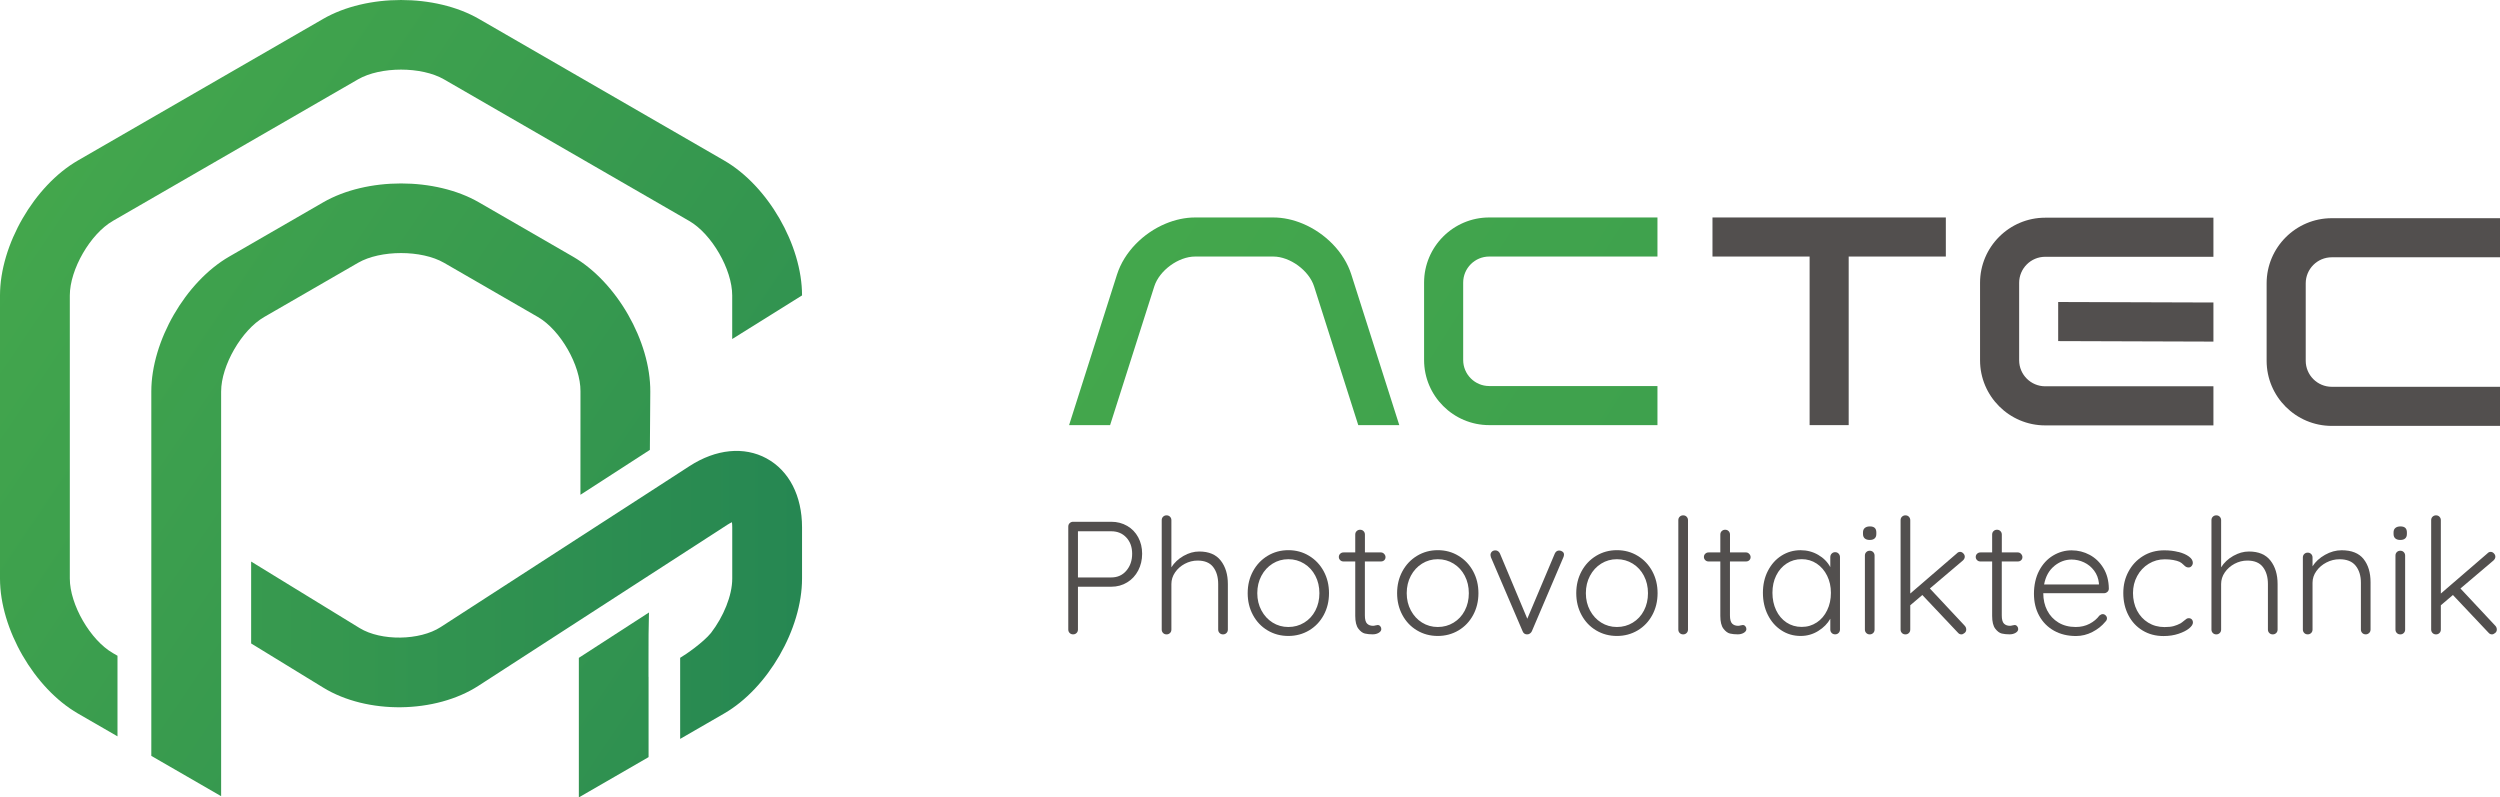 <?xml version="1.0" encoding="UTF-8"?>
<svg xmlns="http://www.w3.org/2000/svg" xmlns:xlink="http://www.w3.org/1999/xlink" id="Layer_1" width="1194.54" height="381.01" viewBox="0 0 1194.54 381.01">
  <defs>
    <style>.cls-1{fill:url(#Unbenannter_Verlauf_9-10);}.cls-2{fill:#524f4e;}.cls-3{fill:url(#Unbenannter_Verlauf_9-7);}.cls-4{fill:url(#Unbenannter_Verlauf_9-9);}.cls-5{fill:url(#Unbenannter_Verlauf_9-6);}.cls-6{fill:url(#Unbenannter_Verlauf_9-3);}.cls-7{fill:url(#Unbenannter_Verlauf_9-2);}.cls-8{fill:url(#Unbenannter_Verlauf_9-5);}.cls-9{fill:url(#Unbenannter_Verlauf_9-4);}.cls-10{fill:url(#Unbenannter_Verlauf_9-8);}.cls-11{fill:url(#Unbenannter_Verlauf_9);}</style>
    <linearGradient id="Unbenannter_Verlauf_9" x1="-4958.7" y1="3884.02" x2="-4388.45" y2="3499.44" gradientTransform="translate(4865.77 3900.93) scale(1 -1)" gradientUnits="userSpaceOnUse">
      <stop offset="0" stop-color="#4aae4b"></stop>
      <stop offset="1" stop-color="#268752"></stop>
    </linearGradient>
    <linearGradient id="Unbenannter_Verlauf_9-2" x1="-4918.81" y1="3797.7" x2="-4436.61" y2="3472.49" xlink:href="#Unbenannter_Verlauf_9"></linearGradient>
    <linearGradient id="Unbenannter_Verlauf_9-3" x1="-4979.81" y1="3852.71" x2="-4409.56" y2="3468.13" xlink:href="#Unbenannter_Verlauf_9"></linearGradient>
    <linearGradient id="Unbenannter_Verlauf_9-4" x1="-4590.58" y1="3652.33" x2="-4590.55" y2="3652.33" xlink:href="#Unbenannter_Verlauf_9"></linearGradient>
    <linearGradient id="Unbenannter_Verlauf_9-5" x1="-4590.65" y1="3652.32" x2="-4590.57" y2="3652.32" xlink:href="#Unbenannter_Verlauf_9"></linearGradient>
    <linearGradient id="Unbenannter_Verlauf_9-6" x1="-4588.75" y1="3652.34" x2="-4588.71" y2="3652.34" xlink:href="#Unbenannter_Verlauf_9"></linearGradient>
    <linearGradient id="Unbenannter_Verlauf_9-7" x1="-4556.16" y1="3587.76" x2="-4555.87" y2="3587.76" xlink:href="#Unbenannter_Verlauf_9"></linearGradient>
    <linearGradient id="Unbenannter_Verlauf_9-8" x1="-5026.94" y1="3616.67" x2="-4482.55" y2="3616.67" xlink:href="#Unbenannter_Verlauf_9"></linearGradient>
    <linearGradient id="Unbenannter_Verlauf_9-9" x1="-4537.57" y1="4012.76" x2="-3120.52" y2="3115.45" xlink:href="#Unbenannter_Verlauf_9"></linearGradient>
    <linearGradient id="Unbenannter_Verlauf_9-10" x1="-4589.77" y1="3930.31" x2="-3172.72" y2="3033.02" xlink:href="#Unbenannter_Verlauf_9"></linearGradient>
  </defs>
  <path class="cls-11" d="M383.23,141.16c0-24.11-16.35-52.42-37.23-64.47L228.84,9.04c-20.88-12.05-53.57-12.05-74.45,0L37.23,76.68C16.35,88.73,0,117.05,0,141.16v135.29c0,24.11,16.35,52.42,37.23,64.47l18.91,10.92v-38.51l-2.23-1.29c-10.76-6.2-20.55-23.17-20.55-35.59V141.16c0-12.42,9.8-29.38,20.55-35.59L171.06,37.92c10.76-6.21,30.34-6.21,41.09,0l117.16,67.65c10.76,6.2,20.55,23.17,20.55,35.59v20.83l33.36-20.83h0Z"></path>
  <polygon class="cls-7" points="309.9 298.4 309.9 303.02 310.09 292.65 276.58 314.33 276.58 381.01 309.49 362 309.9 361.76 309.9 323.24 309.76 323.32 309.9 303.02 309.9 298.4"></polygon>
  <path class="cls-6" d="M277.34,236.42h0l33.18-21.46,.2-27.77c.16-24.15-16.09-52.52-37-64.59l-44.87-25.91c-20.88-12.05-53.57-12.05-74.45,0l-44.87,25.91c-20.88,12.05-37.23,40.37-37.23,64.47v174.1l33.36,19.26V187.07c0-12.42,9.8-29.38,20.55-35.59l44.87-25.91c10.76-6.2,30.34-6.2,41.09,0l44.87,25.91c10.72,6.19,20.41,23.1,20.32,35.47"></path>
  <g>
    <polygon class="cls-9" points="275.21 248.59 275.21 248.59 275.21 248.59 275.21 248.59 275.21 248.59 275.21 248.59 275.21 248.59 275.21 248.59 275.21 248.59 275.21 248.59 275.21 248.59 275.21 248.59 275.21 248.59 275.21 248.59 275.21 248.59 275.21 248.59 275.21 248.59 275.21 248.59 275.21 248.59 275.21 248.59 275.21 248.59 275.21 248.59 275.21 248.59 275.21 248.59 275.21 248.59 275.21 248.59 275.21 248.59 275.22 248.59 275.22 248.59 275.22 248.59 275.22 248.59 275.22 248.59 275.22 248.59 275.22 248.59 275.22 248.59 275.22 248.59 275.22 248.59 275.22 248.59 275.22 248.59 275.22 248.59 275.22 248.59 275.22 248.59 275.22 248.59 275.22 248.59 275.22 248.59 275.22 248.59 275.22 248.59 275.22 248.59 275.22 248.59 275.22 248.59 275.22 248.59 275.22 248.59 275.22 248.59 275.22 248.59 275.22 248.59 275.22 248.59 275.22 248.59 275.22 248.59 275.22 248.59 275.22 248.59 275.22 248.59 275.22 248.59 275.22 248.59 275.22 248.59 275.22 248.59 275.22 248.59 275.22 248.59 275.22 248.59 275.22 248.59 275.22 248.59 275.22 248.59 275.22 248.59 275.22 248.59 275.22 248.59 275.22 248.59 275.22 248.59 275.22 248.59 275.22 248.59 275.23 248.59 275.23 248.59 275.23 248.59 275.23 248.59 275.23 248.59 275.23 248.59 275.23 248.6 275.23 248.6 275.23 248.6 275.23 248.6 275.23 248.6 275.23 248.6 275.23 248.6 275.23 248.6 275.23 248.6 275.23 248.6 275.23 248.6 275.23 248.6 275.23 248.6 275.23 248.6 275.23 248.6 275.23 248.6 275.23 248.59 275.23 248.59 275.23 248.59 275.23 248.59 275.23 248.59 275.23 248.59 275.23 248.59 275.23 248.59 275.23 248.59 275.23 248.59 275.23 248.59 275.23 248.59 275.23 248.59 275.23 248.59 275.23 248.59 275.22 248.59 275.22 248.59 275.22 248.59 275.22 248.59 275.22 248.59 275.22 248.59 275.22 248.59 275.22 248.59 275.22 248.59 275.22 248.59 275.22 248.59 275.22 248.59 275.22 248.59 275.22 248.59 275.22 248.59 275.22 248.59 275.22 248.59 275.22 248.59 275.22 248.59 275.22 248.59 275.22 248.59 275.22 248.59 275.22 248.59 275.22 248.59 275.22 248.59 275.22 248.59 275.22 248.59 275.22 248.59 275.22 248.59 275.22 248.59 275.22 248.59 275.22 248.59 275.22 248.59 275.22 248.59 275.22 248.59 275.22 248.59 275.22 248.59 275.22 248.59 275.22 248.59 275.22 248.59 275.22 248.59 275.22 248.59 275.22 248.59 275.22 248.59 275.22 248.59 275.22 248.59 275.22 248.59 275.22 248.59 275.22 248.59 275.22 248.59 275.22 248.59 275.22 248.59 275.22 248.59 275.22 248.59 275.21 248.59 275.21 248.59 275.21 248.59 275.21 248.59 275.21 248.59 275.21 248.59 275.21 248.59 275.21 248.59 275.21 248.59 275.21 248.59 275.21 248.59 275.21 248.59 275.21 248.59 275.21 248.59 275.21 248.59 275.21 248.59 275.21 248.59 275.21 248.59 275.21 248.59 275.21 248.59 275.21 248.59 275.21 248.59 275.21 248.59 275.21 248.59 275.21 248.59 275.21 248.59 275.21 248.59 275.21 248.59 275.21 248.59 275.21 248.59 275.21 248.59 275.21 248.59 275.21 248.59 275.21 248.59"></polygon>
    <polygon class="cls-8" points="275.17 248.59 275.17 248.59 275.17 248.59 275.17 248.59 275.17 248.59 275.17 248.59 275.17 248.59 275.17 248.59 275.17 248.6 275.17 248.6 275.17 248.6 275.17 248.6 275.17 248.6 275.17 248.6 275.17 248.6 275.17 248.6 275.17 248.6 275.17 248.6 275.17 248.61 275.17 248.61 275.17 248.61 275.17 248.61 275.17 248.61 275.17 248.61 275.17 248.61 275.17 248.61 275.17 248.61 275.17 248.61 275.17 248.61 275.17 248.61 275.18 248.61 275.18 248.61 275.18 248.61 275.18 248.61 275.18 248.61 275.18 248.61 275.18 248.61 275.18 248.61 275.18 248.61 275.18 248.61 275.18 248.61 275.18 248.61 275.18 248.61 275.18 248.61 275.18 248.61 275.18 248.61 275.18 248.61 275.18 248.61 275.18 248.61 275.18 248.61 275.19 248.61 275.19 248.61 275.19 248.61 275.19 248.61 275.19 248.61 275.19 248.61 275.19 248.62 275.19 248.62 275.19 248.62 275.19 248.62 275.19 248.62 275.19 248.62 275.19 248.62 275.19 248.62 275.19 248.62 275.19 248.62 275.19 248.62 275.19 248.62 275.19 248.62 275.19 248.62 275.2 248.62 275.2 248.62 275.2 248.62 275.2 248.62 275.2 248.62 275.2 248.62 275.2 248.62 275.2 248.62 275.2 248.62 275.2 248.62 275.2 248.62 275.2 248.62 275.2 248.62 275.2 248.62 275.2 248.62 275.2 248.62 275.2 248.62 275.2 248.62 275.2 248.62 275.2 248.62 275.2 248.62 275.21 248.62 275.21 248.62 275.21 248.62 275.21 248.62 275.21 248.62 275.21 248.62 275.21 248.63 275.21 248.63 275.21 248.62 275.21 248.62 275.21 248.62 275.21 248.62 275.21 248.62 275.21 248.62 275.21 248.62 275.2 248.62 275.2 248.62 275.2 248.62 275.2 248.62 275.2 248.62 275.2 248.62 275.2 248.62 275.2 248.62 275.2 248.62 275.2 248.62 275.2 248.62 275.2 248.62 275.2 248.62 275.2 248.62 275.2 248.62 275.2 248.62 275.2 248.62 275.2 248.62 275.2 248.62 275.2 248.61 275.2 248.61 275.19 248.61 275.19 248.61 275.19 248.61 275.19 248.61 275.19 248.61 275.19 248.61 275.19 248.61 275.19 248.61 275.19 248.61 275.19 248.61 275.19 248.61 275.19 248.61 275.19 248.61 275.19 248.61 275.19 248.61 275.19 248.61 275.19 248.61 275.19 248.61 275.19 248.61 275.19 248.61 275.18 248.61 275.18 248.61 275.18 248.61 275.18 248.61 275.18 248.6 275.18 248.6 275.18 248.6 275.18 248.6 275.18 248.6 275.18 248.6 275.18 248.6 275.18 248.6 275.18 248.6 275.18 248.6 275.18 248.6 275.18 248.6 275.18 248.6 275.18 248.6 275.18 248.6 275.18 248.6 275.17 248.6 275.17 248.6 275.17 248.6 275.17 248.6 275.17 248.6 275.17 248.6 275.17 248.6 275.17 248.6 275.17 248.59 275.17 248.59 275.17 248.59 275.17 248.59 275.17 248.59 275.17 248.59 275.17 248.59 275.17 248.59 275.17 248.59 275.17 248.59 275.17 248.59 275.17 248.59 275.17 248.59 275.17 248.59 275.17 248.59 275.17 248.59 275.17 248.59 275.17 248.59 275.17 248.59 275.17 248.59 275.17 248.59 275.17 248.59 275.17 248.59 275.17 248.59 275.17 248.59"></polygon>
    <polygon class="cls-5" points="277.04 248.59 277.04 248.59 277.04 248.59 277.04 248.59 277.04 248.59 277.04 248.59 277.04 248.59 277.04 248.59 277.04 248.59 277.04 248.59 277.04 248.59 277.04 248.59 277.04 248.59 277.04 248.59 277.04 248.59 277.04 248.59 277.04 248.59 277.04 248.59 277.04 248.59 277.04 248.59 277.04 248.59 277.04 248.59 277.05 248.59 277.05 248.59 277.05 248.59 277.05 248.59 277.05 248.59 277.05 248.59 277.05 248.59 277.05 248.59 277.05 248.59 277.05 248.59 277.05 248.59 277.05 248.59 277.05 248.59 277.05 248.59 277.05 248.59 277.05 248.59 277.05 248.59 277.05 248.59 277.05 248.59 277.05 248.59 277.05 248.59 277.05 248.59 277.05 248.59 277.05 248.59 277.05 248.59 277.05 248.59 277.05 248.59 277.05 248.59 277.05 248.59 277.05 248.59 277.05 248.59 277.05 248.59 277.05 248.59 277.05 248.59 277.05 248.59 277.05 248.59 277.05 248.59 277.05 248.59 277.05 248.59 277.05 248.59 277.05 248.59 277.05 248.59 277.05 248.59 277.05 248.59 277.05 248.59 277.05 248.59 277.05 248.59 277.06 248.59 277.06 248.59 277.06 248.59 277.06 248.59 277.06 248.59 277.06 248.59 277.06 248.59 277.06 248.59 277.06 248.59 277.06 248.59 277.06 248.59 277.06 248.59 277.06 248.59 277.06 248.59 277.06 248.59 277.06 248.59 277.06 248.59 277.06 248.59 277.06 248.59 277.06 248.59 277.06 248.59 277.06 248.59 277.06 248.59 277.06 248.59 277.06 248.59 277.06 248.59 277.06 248.59 277.06 248.59 277.06 248.59 277.06 248.59 277.06 248.59 277.06 248.59 277.06 248.59 277.06 248.59 277.06 248.59 277.06 248.59 277.06 248.59 277.06 248.59 277.06 248.59 277.06 248.59 277.06 248.59 277.06 248.59 277.06 248.59 277.06 248.59 277.05 248.59 277.05 248.59 277.05 248.59 277.05 248.59 277.05 248.59 277.05 248.59 277.05 248.59 277.05 248.59 277.05 248.58 277.05 248.58 277.05 248.58 277.05 248.58 277.05 248.58 277.05 248.58 277.05 248.58 277.05 248.58 277.05 248.58 277.05 248.58 277.05 248.58 277.05 248.58 277.05 248.58 277.05 248.58 277.05 248.58 277.05 248.58 277.05 248.58 277.05 248.58 277.05 248.58 277.05 248.58 277.05 248.58 277.05 248.58 277.05 248.58 277.05 248.58 277.05 248.58 277.05 248.58 277.05 248.58 277.05 248.58 277.05 248.58 277.05 248.58 277.05 248.58 277.05 248.58 277.05 248.58 277.05 248.58 277.05 248.58 277.05 248.58 277.05 248.58 277.05 248.58 277.05 248.58 277.05 248.58 277.05 248.58 277.05 248.58 277.05 248.58 277.05 248.59 277.05 248.59 277.04 248.59 277.04 248.59 277.04 248.59 277.04 248.59 277.04 248.59 277.04 248.59 277.04 248.59 277.04 248.59 277.04 248.59 277.04 248.59 277.04 248.59 277.04 248.59 277.04 248.59 277.04 248.59 277.04 248.59 277.04 248.59 277.04 248.59 277.04 248.59 277.04 248.59 277.04 248.59 277.04 248.59 277.04 248.59 277.04 248.59 277.04 248.59 277.04 248.59 277.04 248.59 277.04 248.59 277.04 248.59 277.04 248.59 277.04 248.59 277.04 248.59"></polygon>
    <polygon class="cls-3" points="309.76 323.32 309.9 323.24 309.9 323 309.9 303.02 309.76 323.08 309.76 323.32"></polygon>
    <path class="cls-10" d="M366.29,219.04c-10.76-5.84-24.18-4.51-36.8,3.65l-19.12,12.38-33.51,21.66-66.31,42.9c-10.04,6.5-28.47,6.72-38.68,.49l-31.98-19.6-.13-.08-19.76-12.12v39.13l19.31,11.83,.58,.36,14.56,8.91h0c20.95,12.86,53.56,12.47,74.22-.91l47.9-30.99,33.51-21.68,14.9-9.63,22.62-14.63c.81-.51,1.53-.91,2.13-1.19,.09,.66,.15,1.48,.15,2.43v24.51c0,8.14-4.21,18.22-10.14,25.95-3.69,4.53-11.96,10.29-14.75,11.9v38.75l6.77-3.91,6.34-3.66,7.91-4.57h0c20.87-12.05,37.22-40.36,37.22-64.47v-24.51c0-15.03-6.17-27.03-16.93-32.89v-.02Z"></path>
  </g>
  <g>
    <polygon class="cls-2" points="1057.61 163.22 983.43 162.98 983.43 144.3 1057.61 144.54 1057.61 163.22"></polygon>
    <path class="cls-4" d="M791.96,203.13h-80.38c-17.16,0-31.13-13.96-31.13-31.13v-36.96c0-17.16,13.96-31.13,31.13-31.13h80.38v18.67h-80.38c-6.87,0-12.45,5.58-12.45,12.45v36.98c0,6.87,5.58,12.45,12.45,12.45h80.38v18.67h0Z"></path>
    <path class="cls-2" d="M1057.61,203.26h-80.38c-17.16,0-31.13-13.96-31.13-31.13v-36.98c0-17.16,13.96-31.13,31.13-31.13h80.38v18.68h-80.38c-6.87,0-12.45,5.58-12.45,12.45v36.98c0,6.87,5.58,12.45,12.45,12.45h80.38v18.67h0Z"></path>
    <path class="cls-2" d="M1194.54,203.5h-80.38c-17.16,0-31.13-13.96-31.13-31.13v-36.98c0-17.16,13.96-31.13,31.13-31.13h80.38v18.68h-80.38c-6.87,0-12.45,5.58-12.45,12.45v36.98c0,6.87,5.58,12.45,12.45,12.45h80.38v18.67h0Z"></path>
    <polygon class="cls-2" points="929.75 103.91 818.25 103.91 818.25 122.58 864.66 122.58 864.66 203.13 883.33 203.13 883.33 122.58 929.75 122.58 929.75 103.91"></polygon>
    <path class="cls-1" d="M645.68,131.17c-3.41-10.73-12.52-19.82-23.19-24.29-4.52-1.89-9.32-2.97-14.11-2.97h-37.35c-4.77,0-9.59,1.08-14.11,2.97-10.67,4.47-19.77,13.56-23.19,24.29l-22.9,71.96h19.6l21.11-66.29c2.42-7.6,11.53-14.26,19.5-14.26h37.35c7.97,0,17.08,6.66,19.5,14.26l21.11,66.29h19.6l-22.92-71.96h-.01Z"></path>
    <g>
      <path class="cls-2" d="M538.58,251.27c2.26,1.31,4.01,3.12,5.27,5.46s1.88,4.95,1.88,7.87-.63,5.58-1.88,7.99c-1.26,2.41-3.01,4.31-5.27,5.68-2.26,1.39-4.79,2.08-7.61,2.08h-15.91v20.45c0,.67-.21,1.22-.66,1.65-.44,.44-.98,.66-1.65,.66s-1.22-.21-1.65-.66c-.44-.43-.66-.98-.66-1.65v-49.18c0-.67,.21-1.22,.66-1.65,.44-.43,.98-.66,1.65-.66h18.22c2.82,0,5.35,.66,7.61,1.97h0Zm-.39,21.4c1.84-2.15,2.77-4.84,2.77-8.06s-.92-5.77-2.77-7.76c-1.84-2-4.26-3-7.22-3h-15.91v22.06h15.91c2.97,0,5.38-1.07,7.22-3.23h0Z"></path>
      <path class="cls-2" d="M583.31,267.88c2.26,2.9,3.38,6.63,3.38,11.19v21.74c0,.67-.21,1.22-.66,1.65-.44,.44-.98,.66-1.65,.66s-1.22-.21-1.65-.66c-.44-.43-.66-.98-.66-1.65v-21.74c0-3.33-.79-6.03-2.38-8.11-1.59-2.08-4.07-3.11-7.46-3.11-2.15,0-4.18,.52-6.11,1.54-1.91,1.02-3.48,2.39-4.65,4.11-1.18,1.71-1.76,3.58-1.76,5.57v21.74c0,.67-.21,1.22-.66,1.65-.44,.44-.98,.66-1.65,.66s-1.22-.21-1.65-.66c-.44-.43-.66-.98-.66-1.65v-52.26c0-.67,.21-1.22,.66-1.65,.44-.44,.98-.66,1.65-.66s1.22,.21,1.65,.66c.44,.44,.66,.98,.66,1.65v22.51c1.39-2.2,3.3-4.01,5.77-5.42,2.46-1.41,4.96-2.12,7.53-2.12,4.61,0,8.04,1.45,10.29,4.35h0Z"></path>
      <path class="cls-2" d="M632.49,293.88c-1.69,3.12-4.02,5.57-6.99,7.34-2.97,1.76-6.27,2.65-9.91,2.65s-6.94-.88-9.91-2.65c-2.97-1.76-5.3-4.21-6.99-7.34-1.69-3.12-2.53-6.61-2.53-10.46s.84-7.32,2.53-10.46c1.69-3.12,4.02-5.58,6.99-7.38,2.97-1.79,6.27-2.7,9.91-2.7s6.94,.89,9.91,2.7c2.97,1.79,5.3,4.26,6.99,7.38,1.69,3.12,2.53,6.61,2.53,10.46s-.84,7.33-2.53,10.46Zm-3.99-18.75c-1.29-2.46-3.06-4.4-5.34-5.81s-4.8-2.12-7.57-2.12-5.28,.71-7.53,2.12-4.03,3.34-5.34,5.81-1.97,5.23-1.97,8.3,.66,5.77,1.97,8.23,3.09,4.4,5.34,5.81,4.76,2.12,7.53,2.12,5.29-.69,7.57-2.08c2.28-1.39,4.06-3.3,5.34-5.77,1.29-2.46,1.93-5.23,1.93-8.3s-.64-5.85-1.93-8.3Z"></path>
      <path class="cls-2" d="M652.16,268.29v25.74c0,1.95,.35,3.26,1.07,3.96s1.66,1.03,2.85,1.03c.3,0,.69-.06,1.16-.19,.47-.13,.82-.19,1.07-.19,.47,0,.86,.19,1.2,.58,.33,.38,.5,.83,.5,1.35,0,.72-.42,1.32-1.23,1.8-.82,.49-1.79,.73-2.92,.73-1.39,0-2.61-.13-3.69-.38-1.07-.25-2.12-1.02-3.11-2.31s-1.5-3.33-1.5-6.15v-25.98h-5.61c-.62,0-1.15-.2-1.57-.62-.44-.42-.66-.92-.66-1.54s.21-1.12,.66-1.54c.43-.42,.96-.62,1.57-.62h5.61v-8.53c0-.67,.21-1.21,.66-1.65,.44-.43,.98-.66,1.65-.66s1.22,.21,1.65,.66c.44,.44,.66,.98,.66,1.65v8.53h7.68c.57,0,1.06,.23,1.5,.69,.44,.47,.66,.97,.66,1.54,0,.62-.2,1.11-.62,1.5-.42,.39-.92,.58-1.54,.58h-7.68Z"></path>
      <path class="cls-2" d="M703.89,293.88c-1.69,3.12-4.02,5.57-6.99,7.34-2.97,1.76-6.27,2.65-9.91,2.65s-6.94-.88-9.91-2.65c-2.97-1.76-5.3-4.21-6.99-7.34-1.69-3.12-2.53-6.61-2.53-10.46s.84-7.32,2.53-10.46c1.69-3.12,4.02-5.58,6.99-7.38,2.97-1.79,6.27-2.7,9.91-2.7s6.94,.89,9.91,2.7c2.97,1.79,5.3,4.26,6.99,7.38s2.53,6.61,2.53,10.46-.84,7.33-2.53,10.46Zm-3.99-18.75c-1.29-2.46-3.06-4.4-5.34-5.81-2.28-1.41-4.8-2.12-7.57-2.12s-5.28,.71-7.53,2.12-4.03,3.34-5.34,5.81-1.97,5.23-1.97,8.3,.66,5.77,1.97,8.23,3.09,4.4,5.34,5.81c2.26,1.41,4.76,2.12,7.53,2.12s5.29-.69,7.57-2.08c2.28-1.39,4.06-3.3,5.34-5.77,1.29-2.46,1.93-5.23,1.93-8.3s-.64-5.85-1.93-8.3Z"></path>
      <path class="cls-2" d="M746.61,263.6c.47,.35,.69,.82,.69,1.39,0,.47-.1,.89-.3,1.31l-15.07,35.35c-.2,.42-.5,.76-.88,1.03s-.78,.43-1.2,.43c-.52,.05-.97-.05-1.39-.3-.42-.25-.72-.64-.92-1.16l-15.14-35.35c0-.1-.04-.25-.11-.47-.08-.2-.11-.42-.11-.62,0-.62,.2-1.13,.62-1.57,.4-.44,1-.66,1.76-.66,.47,0,.88,.14,1.27,.42s.68,.66,.88,1.11l13.06,31.13,13.14-31.13c.2-.47,.5-.83,.88-1.11,.39-.28,.83-.39,1.35-.34,.52,0,1,.18,1.46,.54Z"></path>
      <path class="cls-2" d="M789.49,293.88c-1.69,3.12-4.02,5.57-6.99,7.34-2.97,1.76-6.27,2.65-9.91,2.65s-6.94-.88-9.91-2.65c-2.97-1.76-5.3-4.21-6.99-7.34-1.69-3.12-2.53-6.61-2.53-10.46s.84-7.32,2.53-10.46c1.69-3.12,4.02-5.58,6.99-7.38,2.97-1.79,6.27-2.7,9.91-2.7s6.94,.89,9.91,2.7c2.97,1.79,5.3,4.26,6.99,7.38s2.53,6.61,2.53,10.46-.84,7.33-2.53,10.46Zm-3.99-18.75c-1.29-2.46-3.06-4.4-5.34-5.81-2.28-1.41-4.8-2.12-7.57-2.12s-5.28,.71-7.53,2.12-4.03,3.34-5.34,5.81-1.97,5.23-1.97,8.3,.66,5.77,1.97,8.23,3.09,4.4,5.34,5.81c2.26,1.41,4.76,2.12,7.53,2.12s5.29-.69,7.57-2.08c2.28-1.39,4.06-3.3,5.34-5.77,1.29-2.46,1.93-5.23,1.93-8.3s-.64-5.85-1.93-8.3Z"></path>
      <path class="cls-2" d="M805.89,302.46c-.44,.44-.98,.66-1.65,.66s-1.22-.21-1.65-.66c-.44-.43-.66-.98-.66-1.65v-52.26c0-.67,.21-1.22,.66-1.65,.43-.44,.98-.66,1.65-.66s1.22,.21,1.65,.66,.66,.98,.66,1.65v52.26c0,.67-.21,1.22-.66,1.65Z"></path>
      <path class="cls-2" d="M826.6,268.29v25.74c0,1.95,.35,3.26,1.07,3.96s1.66,1.03,2.85,1.03c.3,0,.69-.06,1.16-.19,.47-.13,.82-.19,1.07-.19,.47,0,.86,.19,1.2,.58,.33,.38,.5,.83,.5,1.35,0,.72-.42,1.32-1.23,1.8-.82,.49-1.79,.73-2.92,.73-1.39,0-2.61-.13-3.69-.38-1.07-.25-2.12-1.02-3.11-2.31-1-1.29-1.5-3.33-1.5-6.15v-25.98h-5.61c-.62,0-1.15-.2-1.57-.62-.44-.42-.66-.92-.66-1.54s.21-1.12,.66-1.54c.43-.42,.96-.62,1.57-.62h5.61v-8.53c0-.67,.21-1.21,.66-1.65,.44-.43,.98-.66,1.65-.66s1.22,.21,1.65,.66c.44,.44,.66,.98,.66,1.65v8.53h7.68c.57,0,1.06,.23,1.5,.69s.66,.97,.66,1.54c0,.62-.2,1.11-.62,1.5s-.92,.58-1.54,.58h-7.68Z"></path>
      <path class="cls-2" d="M878.51,264.52c.44,.47,.66,1.02,.66,1.69v34.58c0,.67-.21,1.22-.66,1.65-.44,.44-.98,.66-1.65,.66s-1.22-.21-1.65-.66c-.44-.43-.66-.98-.66-1.65v-5.15c-1.29,2.31-3.2,4.26-5.77,5.85-2.56,1.59-5.35,2.38-8.38,2.38-3.43,0-6.53-.89-9.26-2.7-2.75-1.79-4.89-4.26-6.45-7.38s-2.34-6.64-2.34-10.53,.79-7.4,2.38-10.49,3.75-5.52,6.49-7.26c2.75-1.74,5.77-2.61,9.11-2.61,3.07,0,5.9,.74,8.45,2.23,2.56,1.49,4.48,3.43,5.77,5.85v-4.76c0-.67,.21-1.23,.66-1.69s.98-.69,1.65-.69,1.22,.23,1.65,.69h0Zm-10.46,32.93c2.13-1.41,3.79-3.35,4.99-5.85,1.21-2.48,1.8-5.27,1.8-8.34s-.6-5.68-1.8-8.15c-1.21-2.46-2.87-4.4-4.99-5.81-2.13-1.41-4.52-2.12-7.18-2.12s-5.06,.69-7.18,2.08c-2.13,1.39-3.79,3.29-4.99,5.72-1.21,2.43-1.8,5.19-1.8,8.26s.59,5.86,1.76,8.34,2.83,4.43,4.95,5.85c2.13,1.41,4.55,2.12,7.26,2.12s5.06-.71,7.18-2.12h0Z"></path>
      <path class="cls-2" d="M891.01,257.27c-.57-.49-.84-1.2-.84-2.12v-.77c0-.92,.29-1.63,.88-2.12s1.4-.73,2.42-.73c2.05,0,3.07,.94,3.07,2.85v.77c0,.92-.26,1.63-.81,2.12-.54,.49-1.32,.73-2.34,.73s-1.81-.24-2.38-.73Zm4.03,45.19c-.44,.44-.98,.66-1.65,.66s-1.22-.21-1.65-.66c-.44-.43-.66-.98-.66-1.65v-35.35c0-.67,.21-1.22,.66-1.65,.43-.44,.98-.66,1.65-.66s1.21,.21,1.65,.66c.43,.44,.66,.98,.66,1.65v35.35c0,.67-.21,1.22-.66,1.65Z"></path>
      <path class="cls-2" d="M939.5,300.81c0,.67-.26,1.22-.81,1.65-.54,.44-1.03,.66-1.5,.66-.67,0-1.23-.28-1.69-.84l-16.98-17.98-5.77,4.91v11.6c0,.67-.21,1.22-.66,1.65-.44,.44-.98,.66-1.65,.66s-1.22-.21-1.65-.66c-.44-.43-.66-.98-.66-1.65v-52.26c0-.67,.21-1.22,.66-1.65s.98-.66,1.65-.66,1.22,.21,1.65,.66,.66,.98,.66,1.65v35.05l22.21-19.14c.47-.52,1-.77,1.61-.77,.57,0,1.07,.24,1.54,.73s.69,1.01,.69,1.57c0,.62-.28,1.21-.84,1.76l-15.84,13.44,16.68,17.83c.47,.52,.69,1.11,.69,1.76h0Z"></path>
      <path class="cls-2" d="M956.48,268.29v25.74c0,1.95,.35,3.26,1.07,3.96s1.66,1.03,2.85,1.03c.3,0,.69-.06,1.16-.19,.47-.13,.82-.19,1.07-.19,.47,0,.86,.19,1.2,.58,.33,.38,.5,.83,.5,1.35,0,.72-.42,1.32-1.23,1.8-.82,.49-1.79,.73-2.92,.73-1.39,0-2.61-.13-3.69-.38-1.07-.25-2.12-1.02-3.11-2.31-1-1.29-1.5-3.33-1.5-6.15v-25.98h-5.61c-.62,0-1.15-.2-1.57-.62-.44-.42-.66-.92-.66-1.54s.21-1.12,.66-1.54c.43-.42,.96-.62,1.57-.62h5.61v-8.53c0-.67,.21-1.21,.66-1.65,.43-.43,.98-.66,1.65-.66s1.22,.21,1.65,.66,.66,.98,.66,1.65v8.53h7.68c.57,0,1.06,.23,1.5,.69,.43,.47,.66,.97,.66,1.54,0,.62-.2,1.11-.62,1.5s-.92,.58-1.54,.58h-7.68Z"></path>
      <path class="cls-2" d="M1006.97,282.78c-.47,.44-1,.66-1.61,.66h-29.05c0,3.07,.63,5.83,1.88,8.26,1.26,2.43,3.05,4.36,5.38,5.77,2.33,1.41,5.09,2.12,8.26,2.12,2.46,0,4.66-.52,6.61-1.54s3.51-2.33,4.69-3.92c.57-.47,1.1-.69,1.61-.69s.97,.2,1.39,.62c.42,.42,.62,.87,.62,1.39,0,.57-.25,1.11-.77,1.61-1.64,2-3.7,3.64-6.19,4.91-2.48,1.29-5.11,1.93-7.87,1.93-3.94,0-7.43-.84-10.46-2.53-3.02-1.69-5.38-4.06-7.07-7.11s-2.53-6.56-2.53-10.57,.83-7.87,2.49-11.02c1.66-3.15,3.88-5.56,6.65-7.22,2.77-1.66,5.71-2.49,8.83-2.49s5.96,.72,8.64,2.15c2.68,1.44,4.88,3.54,6.56,6.3,1.69,2.77,2.56,6.05,2.61,9.84,0,.62-.23,1.15-.69,1.57v-.04Zm-25.39-12.33c-2.53,2.05-4.16,4.99-4.88,8.83h26.2v-.62c-.25-2.31-1.02-4.31-2.31-6.03-1.29-1.71-2.89-3.02-4.8-3.92-1.91-.89-3.91-1.35-5.96-1.35-2.97,0-5.72,1.02-8.26,3.07h0Z"></path>
      <path class="cls-2" d="M1040.9,263.72c2.08,.54,3.74,1.27,4.99,2.19,1.26,.92,1.88,1.93,1.88,3,0,.57-.19,1.07-.58,1.54s-.86,.69-1.42,.69c-.52,0-.93-.1-1.27-.3-.34-.2-.71-.52-1.11-.92-.67-.67-1.31-1.16-1.93-1.46-.77-.35-1.78-.66-3.04-.88s-2.6-.34-4.03-.34c-2.82,0-5.39,.72-7.72,2.15s-4.16,3.38-5.49,5.85c-1.34,2.46-2,5.18-2,8.15s.64,5.85,1.91,8.3,3.06,4.4,5.34,5.81c2.28,1.41,4.88,2.12,7.8,2.12,1.84,0,3.31-.15,4.42-.47,1.1-.3,2.19-.74,3.26-1.31,.35-.2,.97-.67,1.84-1.39,.42-.35,.77-.63,1.07-.81s.64-.26,1-.26c.62,0,1.1,.19,1.46,.58,.35,.38,.54,.88,.54,1.5,0,.87-.62,1.8-1.84,2.81-1.23,1-2.92,1.85-5.08,2.57s-4.54,1.07-7.14,1.07c-3.74,0-7.07-.88-9.99-2.65-2.92-1.76-5.19-4.21-6.8-7.34-1.61-3.12-2.42-6.64-2.42-10.53s.82-7.16,2.46-10.25c1.64-3.1,3.94-5.57,6.92-7.42,2.97-1.85,6.37-2.77,10.22-2.77,2.41,0,4.65,.26,6.73,.81l.04-.03Z"></path>
      <path class="cls-2" d="M1084.89,267.88c2.26,2.9,3.38,6.63,3.38,11.19v21.74c0,.67-.21,1.22-.66,1.65-.44,.44-.98,.66-1.65,.66s-1.22-.21-1.65-.66c-.44-.43-.66-.98-.66-1.65v-21.74c0-3.33-.79-6.03-2.38-8.11-1.59-2.08-4.07-3.11-7.46-3.11-2.15,0-4.18,.52-6.11,1.54-1.91,1.02-3.46,2.39-4.65,4.11s-1.76,3.58-1.76,5.57v21.74c0,.67-.21,1.22-.66,1.65-.44,.44-.98,.66-1.65,.66s-1.22-.21-1.65-.66c-.44-.43-.66-.98-.66-1.65v-52.26c0-.67,.21-1.22,.66-1.65,.43-.44,.98-.66,1.65-.66s1.21,.21,1.65,.66c.43,.44,.66,.98,.66,1.65v22.51c1.39-2.2,3.3-4.01,5.77-5.42,2.46-1.41,4.96-2.12,7.53-2.12,4.61,0,8.04,1.45,10.29,4.35h0Z"></path>
      <path class="cls-2" d="M1129.35,267.11c2.23,2.8,3.34,6.49,3.34,11.1v22.59c0,.67-.23,1.22-.69,1.65-.47,.44-1,.66-1.61,.66-.67,0-1.22-.21-1.65-.66-.44-.43-.66-.98-.66-1.65v-22.36c0-3.33-.83-6.03-2.49-8.11-1.66-2.08-4.25-3.11-7.72-3.11-2.2,0-4.3,.52-6.26,1.54-1.98,1.02-3.58,2.39-4.8,4.11-1.23,1.71-1.84,3.58-1.84,5.57v22.36c0,.67-.21,1.22-.66,1.65-.44,.44-.98,.66-1.65,.66s-1.22-.21-1.65-.66c-.44-.43-.66-.98-.66-1.65v-34.43c0-.67,.21-1.21,.66-1.65s.98-.66,1.65-.66,1.21,.21,1.65,.66c.43,.44,.66,.98,.66,1.65v4.23c1.39-2.2,3.36-4.03,5.96-5.49,2.58-1.46,5.24-2.19,7.95-2.19,4.76,0,8.26,1.4,10.49,4.2h-.01Z"></path>
      <path class="cls-2" d="M1144.52,257.27c-.57-.49-.84-1.2-.84-2.12v-.77c0-.92,.29-1.63,.88-2.12s1.4-.73,2.42-.73c2.05,0,3.07,.94,3.07,2.85v.77c0,.92-.26,1.63-.81,2.12-.54,.49-1.32,.73-2.34,.73s-1.81-.24-2.38-.73Zm4.03,45.19c-.44,.44-.98,.66-1.65,.66s-1.22-.21-1.65-.66c-.44-.43-.66-.98-.66-1.65v-35.35c0-.67,.21-1.22,.66-1.65,.43-.44,.98-.66,1.65-.66s1.21,.21,1.65,.66c.43,.44,.66,.98,.66,1.65v35.35c0,.67-.21,1.22-.66,1.65Z"></path>
      <path class="cls-2" d="M1193.02,300.81c0,.67-.26,1.22-.81,1.65-.54,.44-1.03,.66-1.5,.66-.67,0-1.23-.28-1.69-.84l-16.98-17.98-5.77,4.91v11.6c0,.67-.21,1.22-.66,1.65-.44,.44-.98,.66-1.65,.66s-1.22-.21-1.65-.66c-.44-.43-.66-.98-.66-1.65v-52.26c0-.67,.21-1.22,.66-1.65s.98-.66,1.65-.66,1.22,.21,1.65,.66,.66,.98,.66,1.65v35.05l22.21-19.14c.47-.52,1-.77,1.61-.77,.57,0,1.07,.24,1.54,.73s.69,1.01,.69,1.57c0,.62-.28,1.21-.84,1.76l-15.84,13.44,16.68,17.83c.47,.52,.69,1.11,.69,1.76h0Z"></path>
    </g>
  </g>
</svg>
